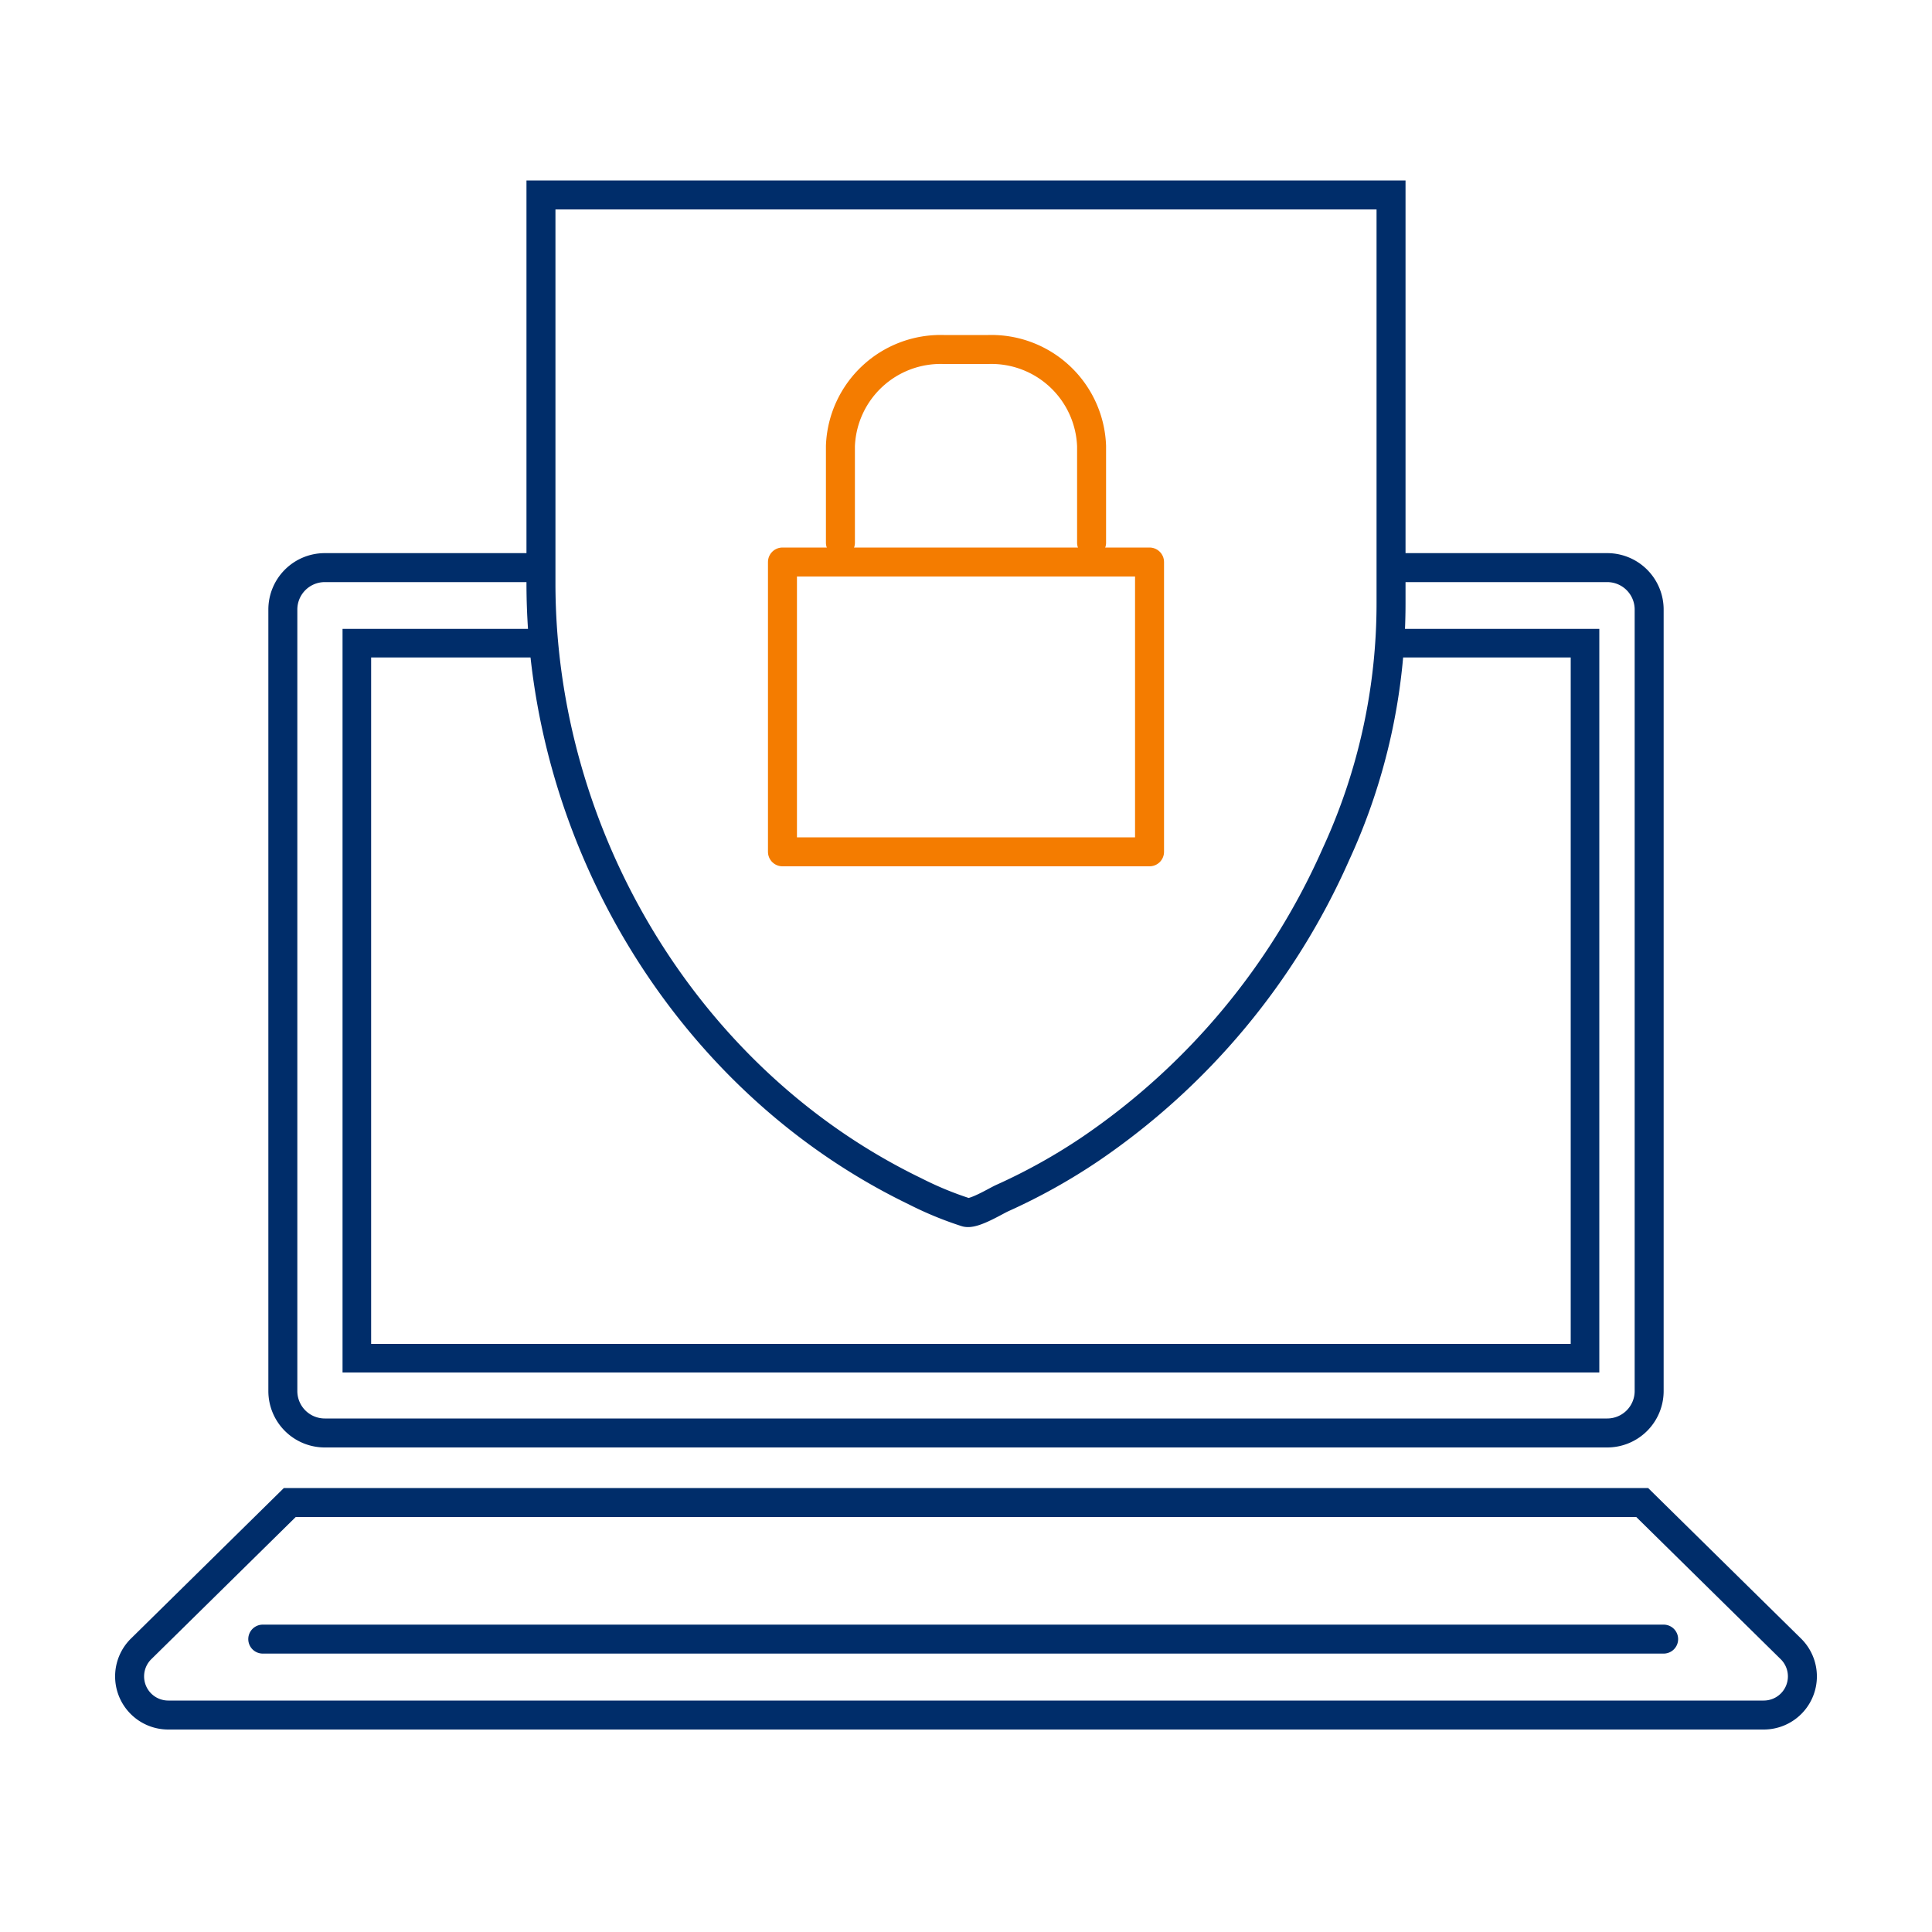 <svg id="Artwork" xmlns="http://www.w3.org/2000/svg" viewBox="0 0 100 100"><defs><style>.cls-1,.cls-2,.cls-3,.cls-4{fill:none;}.cls-1,.cls-3,.cls-4{stroke:#002d6a;}.cls-1,.cls-3{stroke-miterlimit:10;}.cls-1,.cls-2,.cls-4{stroke-width:1.5px;}.cls-2{stroke:#f47c00;}.cls-2,.cls-4{stroke-linecap:round;stroke-linejoin:round;}.cls-3{stroke-width:1.48px;}</style></defs><title>Artboard 24</title><path class="cls-1" d="M50,10.09H28v20.1c0,13.08,7.51,25.74,19.36,31.47A17.88,17.88,0,0,0,50,62.75c.39.12,1.53-.58,1.86-.73a30.57,30.57,0,0,0,4.58-2.55A36.06,36.06,0,0,0,69.15,44.21a31,31,0,0,0,2.85-13V10.09Z"/><path class="cls-2" d="M43.5,28.09v-5a5.19,5.19,0,0,1,5.34-5h2.32a5.19,5.19,0,0,1,5.34,5v5"/><rect class="cls-2" x="40.5" y="29.09" width="19" height="15"/><path class="cls-1" d="M72.12,29.38H83.19a2.17,2.17,0,0,1,2.17,2.17V72a2.17,2.17,0,0,1-2.17,2.17H16.81A2.17,2.17,0,0,1,14.64,72V31.55a2.17,2.17,0,0,1,2.17-2.17H28"/><polyline class="cls-3" points="72.02 33.29 82.04 33.29 82.04 70.3 18.47 70.3 18.47 33.29 28.17 33.29"/><path class="cls-1" d="M92.69,85.34,85,77.77H15L7.31,85.34a2,2,0,0,0,1.4,3.43H91.29A2,2,0,0,0,92.69,85.34Z"/><line class="cls-4" x1="13.6" y1="84.84" x2="86.11" y2="84.84"/></svg>